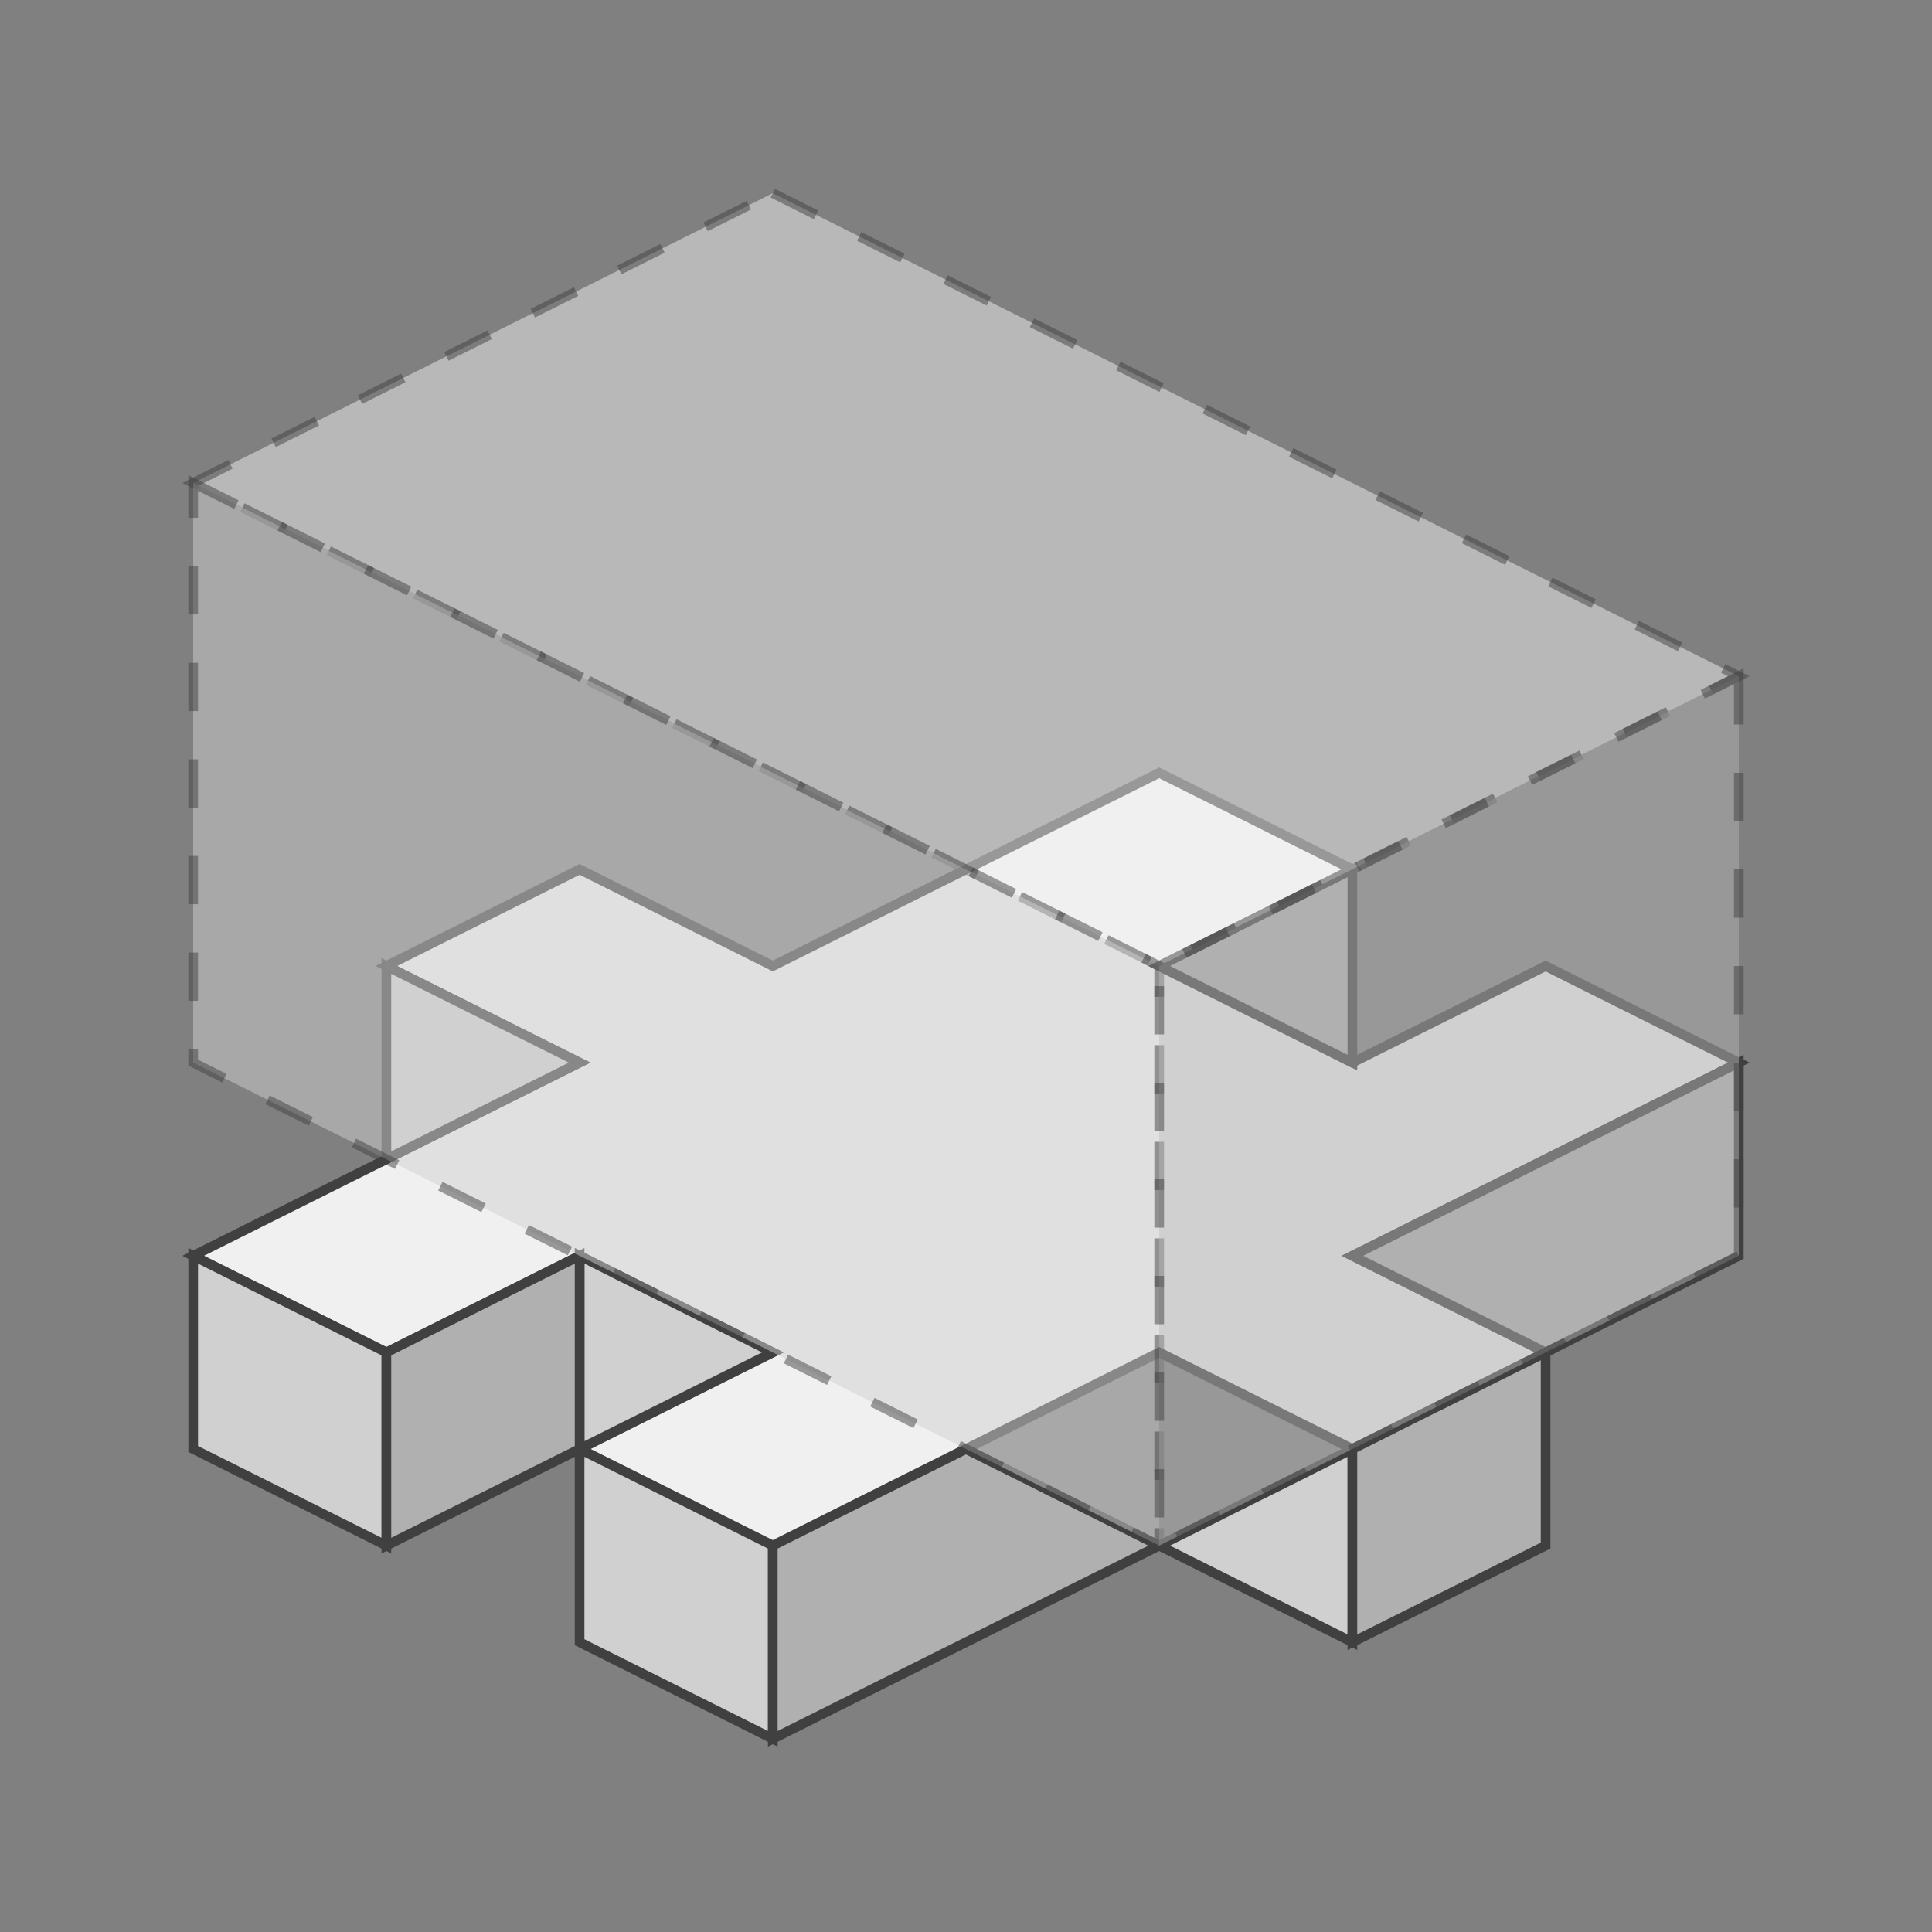 <?xml version="1.0" standalone="no"?>
<!DOCTYPE svg PUBLIC "-//W3C//DTD SVG 1.1//EN"
  "http://www.w3.org/Graphics/SVG/1.1/DTD/svg11.dtd">
<svg xmlns="http://www.w3.org/2000/svg" version="1.1" width="200" height="200">
  <rect width="100%" height="100%" fill="#808080" stroke="none"/>
  <!-- Up face -->
  <polygon points="100,150 80,160 60,150 80,140 60,130 40,140 20,130 60,110 40,100 60,90 80,100 120,80 140,90 120,100 140,110 160,100 180,110 140,130 160,140 140,150 120,140" style="fill:#f0f0f0;stroke:#404040;stroke-width:1" />

  <!-- Front face -->
  <polygon points="60,110 40,120 40,100" style="fill:#d0d0d0;stroke:#404040;stroke-width:1" />
  <polygon points="80,140 60,150 60,130" style="fill:#d0d0d0;stroke:#404040;stroke-width:1" />
  <polygon points="60,150 80,160 80,180 60,170" style="fill:#d0d0d0;stroke:#404040;stroke-width:1" />
  <polygon points="20,130 40,140 40,160 20,150" style="fill:#d0d0d0;stroke:#404040;stroke-width:1" />
  <polygon points="140,150 140,170 120,160" style="fill:#d0d0d0;stroke:#404040;stroke-width:1" />

  <!-- Right face -->
  <polygon points="160,140 160,160 140,170 140,150" style="fill:#b0b0b0;stroke:#404040;stroke-width:1" />
  <polygon points="140,90 120,100 140,110" style="fill:#b0b0b0;stroke:#404040;stroke-width:1" />
  <polygon points="40,140 60,130 60,150 40,160" style="fill:#b0b0b0;stroke:#404040;stroke-width:1" />
  <polygon points="80,160 100,150 120,160 80,180" style="fill:#b0b0b0;stroke:#404040;stroke-width:1" />
  <polygon points="140,130 180,110 180,130 160,140" style="fill:#b0b0b0;stroke:#404040;stroke-width:1" />

  <!-- Transparent -->
  <!-- Up face -->
  <polygon points="80,20 180,70 120,100 20,50" style="fill:#f0f0f0;opacity:0.5;stroke-dasharray:5;stroke:#404040;stroke-width:1" />

  <!-- Front face -->
  <polygon points="20,50 120,100 120,160 20,110" style="fill:#d0d0d0;opacity:0.5;stroke-dasharray:5;stroke:#404040;stroke-width:1" />

  <!-- Right face -->
  <polygon points="180,70 180,130 120,160 120,100" style="fill:#b0b0b0;opacity:0.5;stroke-dasharray:5;stroke:#404040;stroke-width:1" />
</svg>
